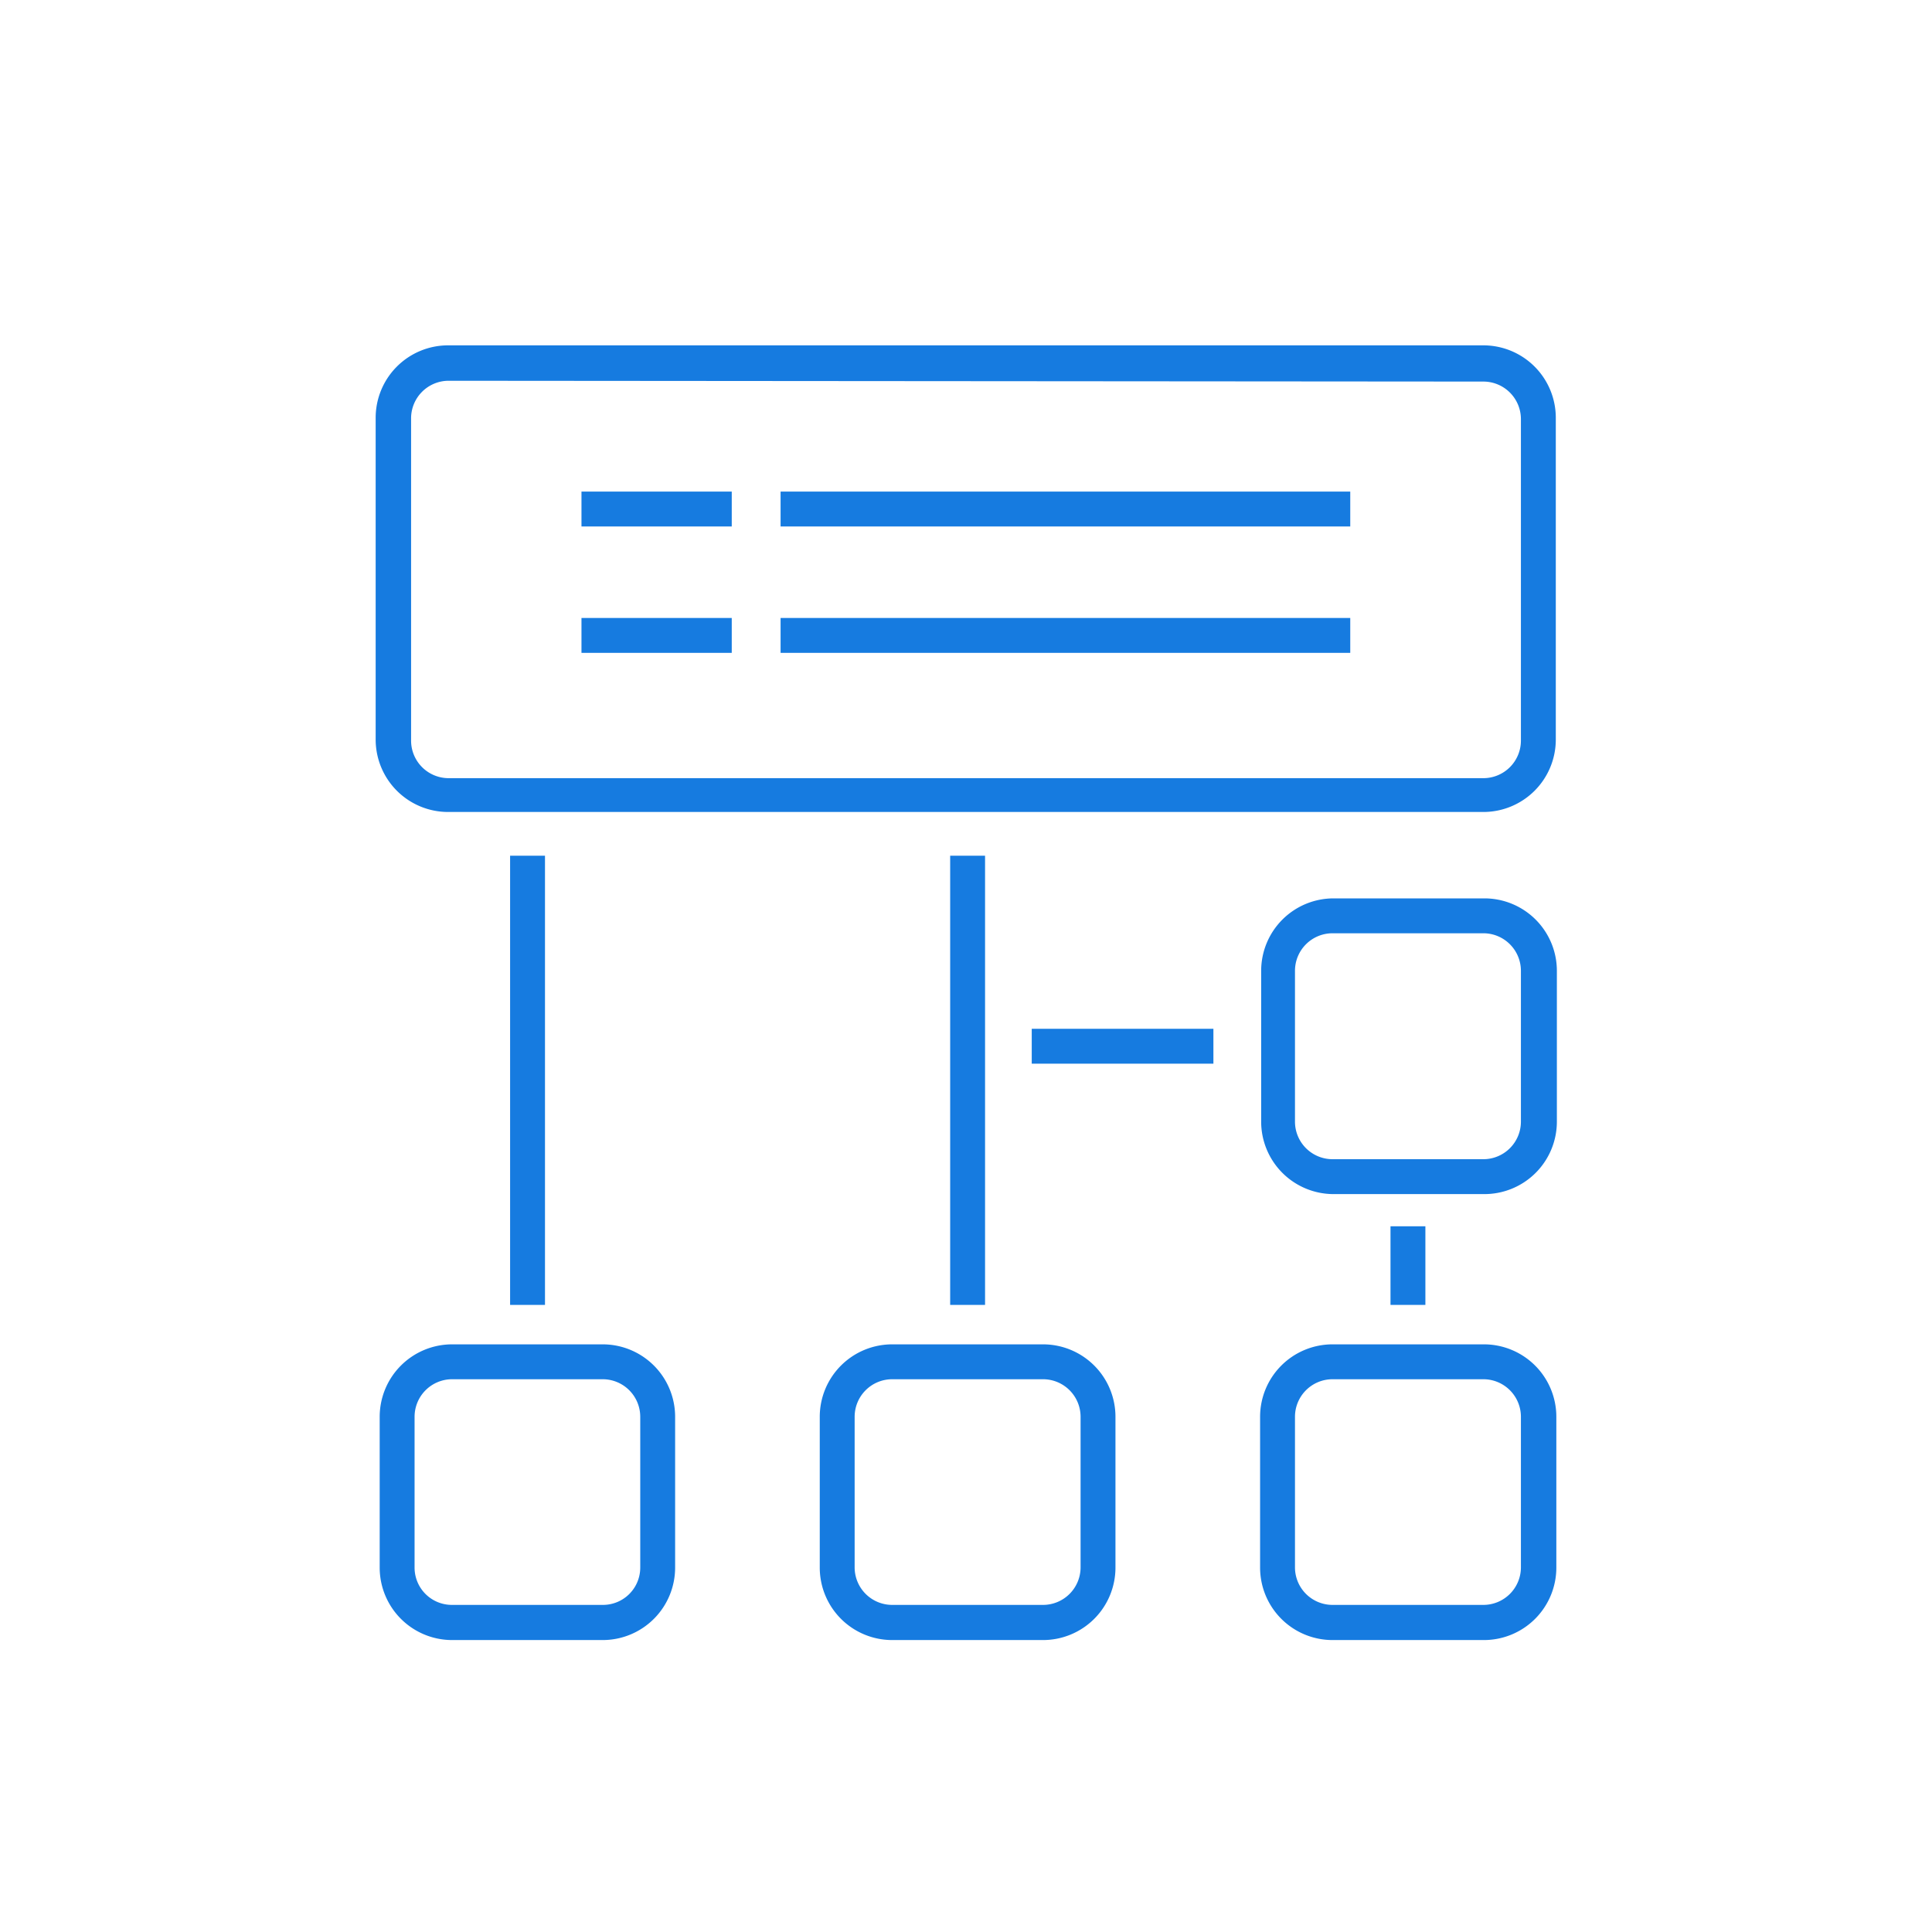 <svg xmlns="http://www.w3.org/2000/svg" viewBox="0 0 72 72"><defs><style>.cls-1{fill:#167be0;}.cls-2{fill:none;}</style></defs><title>Marketing-icon-mobile_3</title><g id="Layer_2" data-name="Layer 2"><g id="Layer_2-2" data-name="Layer 2"><path class="cls-1" d="M22.47,61.12H16.84a2.7,2.7,0,0,1-2.69-2.7V52.8a2.7,2.7,0,0,1,2.69-2.7h5.63a2.7,2.7,0,0,1,2.69,2.7v5.62A2.7,2.7,0,0,1,22.47,61.12ZM16.84,51.4a1.4,1.4,0,0,0-1.39,1.4v5.62a1.39,1.39,0,0,0,1.39,1.39h5.63a1.39,1.39,0,0,0,1.39-1.39V52.8a1.4,1.4,0,0,0-1.39-1.4Z"/><rect class="cls-1" x="19.01" y="31.89" width="1.3" height="16.74"/><path class="cls-1" d="M38.87,61.12H33.25a2.7,2.7,0,0,1-2.7-2.7V52.8a2.7,2.7,0,0,1,2.7-2.7h5.62a2.7,2.7,0,0,1,2.7,2.7v5.62A2.7,2.7,0,0,1,38.87,61.12ZM33.25,51.4a1.4,1.4,0,0,0-1.4,1.4v5.62a1.4,1.4,0,0,0,1.4,1.39h5.62a1.4,1.4,0,0,0,1.4-1.39V52.8a1.4,1.4,0,0,0-1.4-1.4Z"/><rect class="cls-1" x="35.41" y="31.89" width="1.3" height="16.74"/><path class="cls-1" d="M55.28,61.12H49.66a2.7,2.7,0,0,1-2.7-2.7V52.8a2.7,2.7,0,0,1,2.7-2.7h5.62A2.7,2.7,0,0,1,58,52.8v5.62A2.7,2.7,0,0,1,55.28,61.12ZM49.66,51.4a1.4,1.4,0,0,0-1.4,1.4v5.62a1.4,1.4,0,0,0,1.4,1.39h5.62a1.4,1.4,0,0,0,1.4-1.39V52.8a1.4,1.4,0,0,0-1.4-1.4Z"/><path class="cls-1" d="M55.28,44.5H49.66A2.7,2.7,0,0,1,47,41.8V36.18a2.7,2.7,0,0,1,2.7-2.7h5.62a2.7,2.7,0,0,1,2.7,2.7V41.8A2.7,2.7,0,0,1,55.28,44.5Zm-5.62-9.72a1.4,1.4,0,0,0-1.4,1.4V41.8a1.4,1.4,0,0,0,1.4,1.4h5.62a1.4,1.4,0,0,0,1.4-1.4V36.18a1.4,1.4,0,0,0-1.4-1.4Z"/><rect class="cls-1" x="38.45" y="38.34" width="6.77" height="1.3"/><path class="cls-1" d="M55.28,30.26H16.72A2.7,2.7,0,0,1,14,27.57v-12a2.7,2.7,0,0,1,2.7-2.7H55.28a2.7,2.7,0,0,1,2.7,2.7v12A2.7,2.7,0,0,1,55.28,30.26ZM16.72,14.19a1.4,1.4,0,0,0-1.4,1.39v12A1.4,1.4,0,0,0,16.72,29H55.28a1.4,1.4,0,0,0,1.4-1.39v-12a1.4,1.4,0,0,0-1.4-1.39Z"/><rect class="cls-1" x="21.67" y="18.32" width="5.6" height="1.3"/><rect class="cls-1" x="21.67" y="23.03" width="5.6" height="1.3"/><rect class="cls-1" x="51.82" y="45.7" width="1.3" height="2.93"/><rect class="cls-1" x="29.09" y="18.32" width="21.23" height="1.3"/><rect class="cls-1" x="29.09" y="23.03" width="21.23" height="1.3"/><rect class="cls-2" width="72" height="72"/></g></g></svg>